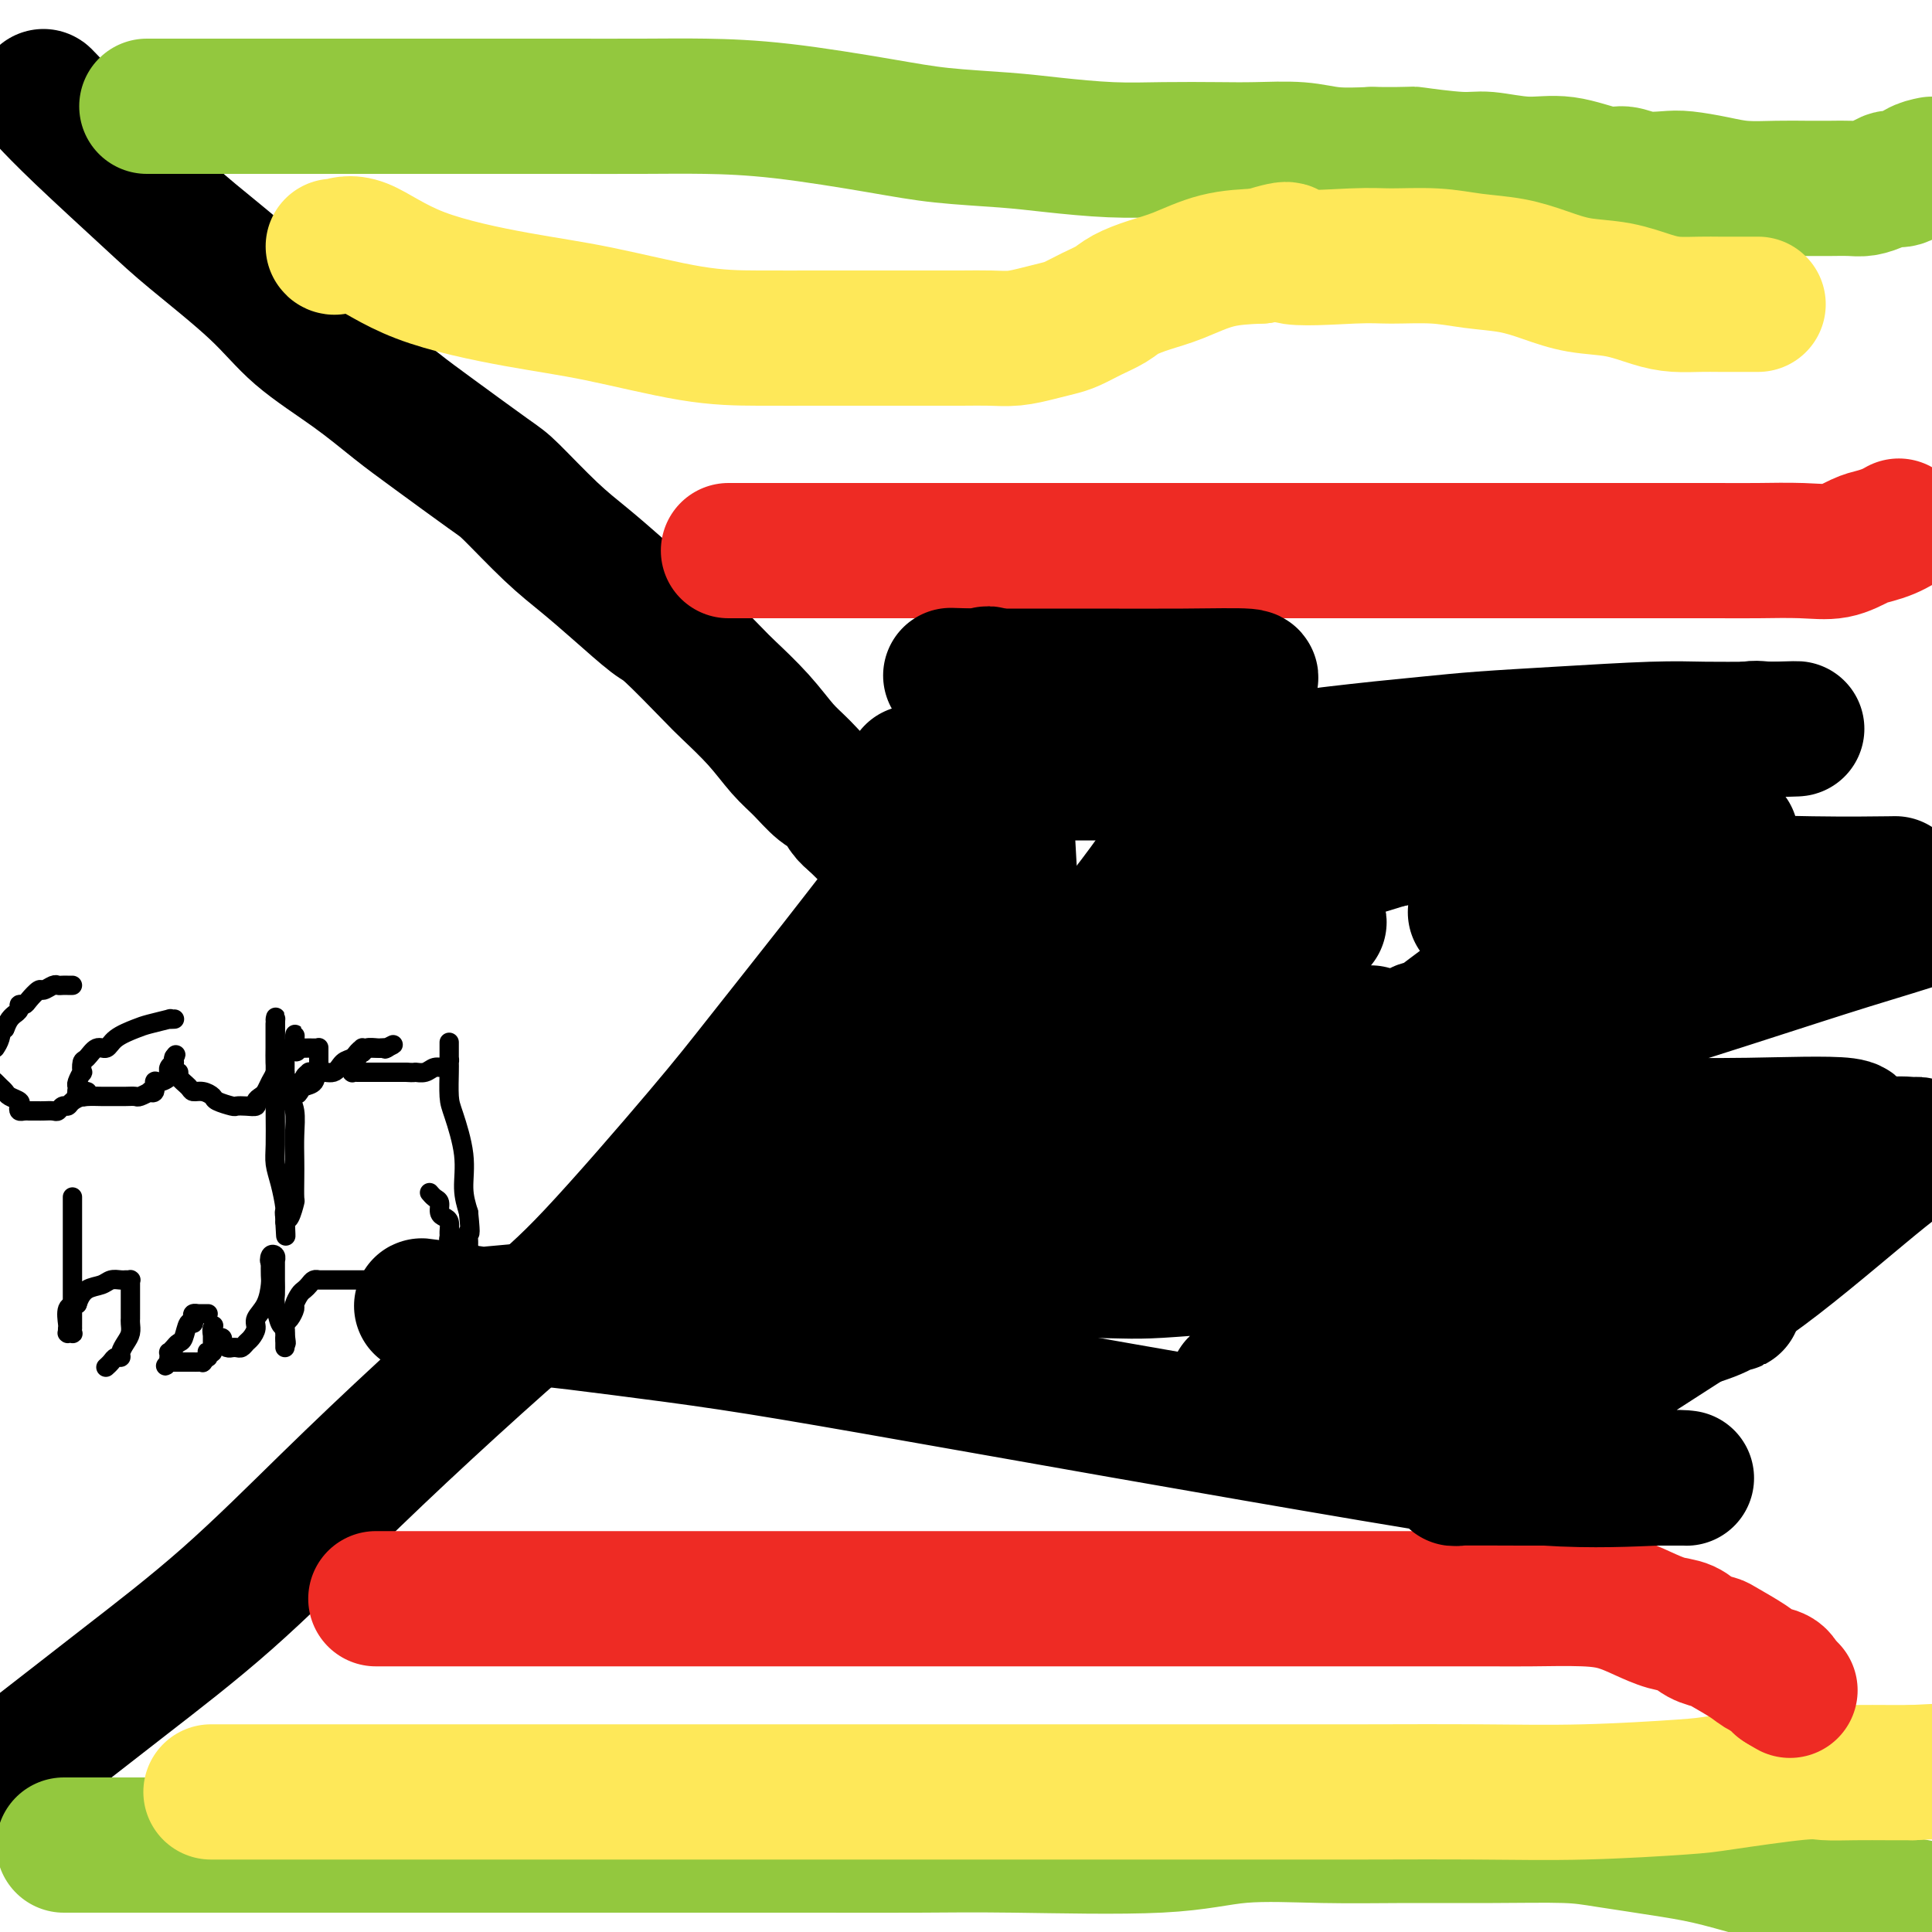 <svg viewBox='0 0 400 400' version='1.1' xmlns='http://www.w3.org/2000/svg' xmlns:xlink='http://www.w3.org/1999/xlink'><g fill='none' stroke='#000000' stroke-width='28' stroke-linecap='round' stroke-linejoin='round'><path d='M9,20c0.006,-0.021 0.012,-0.042 1,1c0.988,1.042 2.958,3.147 7,7c4.042,3.853 10.157,9.456 14,13c3.843,3.544 5.415,5.031 9,8c3.585,2.969 9.183,7.420 13,11c3.817,3.580 5.852,6.290 9,9c3.148,2.710 7.409,5.420 11,8c3.591,2.580 6.514,5.028 9,7c2.486,1.972 4.536,3.467 8,6c3.464,2.533 8.342,6.103 11,8c2.658,1.897 3.097,2.120 5,4c1.903,1.880 5.270,5.418 8,8c2.730,2.582 4.822,4.208 7,6c2.178,1.792 4.443,3.751 7,6c2.557,2.249 5.408,4.788 7,6c1.592,1.212 1.927,1.097 4,3c2.073,1.903 5.884,5.824 8,8c2.116,2.176 2.537,2.607 4,4c1.463,1.393 3.967,3.747 6,6c2.033,2.253 3.594,4.403 5,6c1.406,1.597 2.656,2.641 4,4c1.344,1.359 2.783,3.034 4,4c1.217,0.966 2.212,1.221 3,2c0.788,0.779 1.368,2.080 2,3c0.632,0.920 1.316,1.460 2,2'/><path d='M177,170c6.349,6.354 3.221,2.740 3,2c-0.221,-0.740 2.465,1.394 4,3c1.535,1.606 1.918,2.683 2,3c0.082,0.317 -0.136,-0.126 0,0c0.136,0.126 0.625,0.822 1,1c0.375,0.178 0.636,-0.163 1,0c0.364,0.163 0.830,0.828 1,1c0.170,0.172 0.042,-0.150 0,0c-0.042,0.150 0.001,0.773 0,1c-0.001,0.227 -0.047,0.058 0,0c0.047,-0.058 0.187,-0.005 0,0c-0.187,0.005 -0.701,-0.037 -1,0c-0.299,0.037 -0.384,0.155 -1,1c-0.616,0.845 -1.763,2.417 -3,4c-1.237,1.583 -2.564,3.176 -4,5c-1.436,1.824 -2.981,3.878 -7,9c-4.019,5.122 -10.512,13.313 -15,19c-4.488,5.687 -6.969,8.870 -13,16c-6.031,7.130 -15.610,18.205 -22,25c-6.390,6.795 -9.590,9.308 -15,14c-5.410,4.692 -13.030,11.561 -20,18c-6.970,6.439 -13.290,12.446 -20,19c-6.710,6.554 -13.809,13.654 -21,20c-7.191,6.346 -14.475,11.939 -21,17c-6.525,5.061 -12.293,9.589 -18,14c-5.707,4.411 -11.354,8.706 -17,13'/></g>
<g fill='none' stroke='#000000' stroke-width='4' stroke-linecap='round' stroke-linejoin='round'><path d='M15,204c-0.446,-0.001 -0.892,-0.001 -1,0c-0.108,0.001 0.122,0.005 0,0c-0.122,-0.005 -0.595,-0.017 -1,0c-0.405,0.017 -0.742,0.064 -1,0c-0.258,-0.064 -0.436,-0.237 -1,0c-0.564,0.237 -1.514,0.886 -2,1c-0.486,0.114 -0.507,-0.306 -1,0c-0.493,0.306 -1.457,1.340 -2,2c-0.543,0.660 -0.667,0.947 -1,1c-0.333,0.053 -0.877,-0.127 -1,0c-0.123,0.127 0.174,0.562 0,1c-0.174,0.438 -0.820,0.880 -1,1c-0.180,0.120 0.105,-0.083 0,0c-0.105,0.083 -0.602,0.452 -1,1c-0.398,0.548 -0.699,1.274 -1,2'/><path d='M1,213c-2.405,1.298 -1.417,0.042 -1,0c0.417,-0.042 0.262,1.131 0,2c-0.262,0.869 -0.631,1.435 -1,2'/><path d='M-1,224c-0.087,-0.089 -0.173,-0.179 0,0c0.173,0.179 0.607,0.625 1,1c0.393,0.375 0.746,0.679 1,1c0.254,0.321 0.411,0.660 1,1c0.589,0.340 1.612,0.679 2,1c0.388,0.321 0.142,0.622 0,1c-0.142,0.378 -0.179,0.833 0,1c0.179,0.167 0.573,0.045 1,0c0.427,-0.045 0.885,-0.012 1,0c0.115,0.012 -0.113,0.003 0,0c0.113,-0.003 0.568,-0.001 1,0c0.432,0.001 0.840,-0.000 1,0c0.160,0.000 0.070,0.001 0,0c-0.070,-0.001 -0.121,-0.004 0,0c0.121,0.004 0.414,0.016 1,0c0.586,-0.016 1.465,-0.060 2,0c0.535,0.060 0.725,0.222 1,0c0.275,-0.222 0.634,-0.829 1,-1c0.366,-0.171 0.738,0.094 1,0c0.262,-0.094 0.414,-0.547 1,-1c0.586,-0.453 1.607,-0.906 2,-1c0.393,-0.094 0.158,0.171 0,0c-0.158,-0.171 -0.238,-0.778 0,-1c0.238,-0.222 0.795,-0.060 1,0c0.205,0.060 0.059,0.017 0,0c-0.059,-0.017 -0.029,-0.009 0,0'/><path d='M36,211c-0.038,0.002 -0.076,0.004 0,0c0.076,-0.004 0.265,-0.013 0,0c-0.265,0.013 -0.985,0.047 -1,0c-0.015,-0.047 0.673,-0.176 0,0c-0.673,0.176 -2.708,0.658 -4,1c-1.292,0.342 -1.841,0.544 -3,1c-1.159,0.456 -2.927,1.168 -4,2c-1.073,0.832 -1.451,1.786 -2,2c-0.549,0.214 -1.271,-0.312 -2,0c-0.729,0.312 -1.467,1.464 -2,2c-0.533,0.536 -0.861,0.458 -1,1c-0.139,0.542 -0.090,1.703 0,2c0.090,0.297 0.220,-0.271 0,0c-0.220,0.271 -0.790,1.381 -1,2c-0.210,0.619 -0.060,0.748 0,1c0.060,0.252 0.030,0.626 0,1'/><path d='M16,226c-0.293,1.079 -0.025,0.275 0,0c0.025,-0.275 -0.193,-0.021 0,0c0.193,0.021 0.796,-0.190 1,0c0.204,0.190 0.008,0.783 0,1c-0.008,0.217 0.171,0.058 1,0c0.829,-0.058 2.306,-0.016 3,0c0.694,0.016 0.604,0.005 1,0c0.396,-0.005 1.277,-0.005 2,0c0.723,0.005 1.289,0.015 2,0c0.711,-0.015 1.567,-0.054 2,0c0.433,0.054 0.441,0.203 1,0c0.559,-0.203 1.668,-0.758 2,-1c0.332,-0.242 -0.114,-0.173 0,0c0.114,0.173 0.787,0.449 1,0c0.213,-0.449 -0.034,-1.622 0,-2c0.034,-0.378 0.348,0.040 1,0c0.652,-0.040 1.643,-0.536 2,-1c0.357,-0.464 0.082,-0.895 0,-1c-0.082,-0.105 0.031,0.116 0,0c-0.031,-0.116 -0.204,-0.571 0,-1c0.204,-0.429 0.787,-0.833 1,-1c0.213,-0.167 0.057,-0.097 0,0c-0.057,0.097 -0.015,0.222 0,0c0.015,-0.222 0.004,-0.792 0,-1c-0.004,-0.208 -0.001,-0.056 0,0c0.001,0.056 0.000,0.016 0,0c-0.000,-0.016 -0.000,-0.008 0,0'/><path d='M36,219c0.775,-1.132 0.212,-0.462 0,0c-0.212,0.462 -0.073,0.714 0,1c0.073,0.286 0.079,0.605 0,1c-0.079,0.395 -0.243,0.866 0,1c0.243,0.134 0.894,-0.070 1,0c0.106,0.070 -0.332,0.414 0,1c0.332,0.586 1.435,1.414 2,2c0.565,0.586 0.593,0.931 1,1c0.407,0.069 1.193,-0.139 2,0c0.807,0.139 1.633,0.626 2,1c0.367,0.374 0.274,0.637 1,1c0.726,0.363 2.271,0.826 3,1c0.729,0.174 0.643,0.057 1,0c0.357,-0.057 1.156,-0.056 2,0c0.844,0.056 1.731,0.167 2,0c0.269,-0.167 -0.082,-0.611 0,-1c0.082,-0.389 0.596,-0.722 1,-1c0.404,-0.278 0.697,-0.501 1,-1c0.303,-0.499 0.617,-1.274 1,-2c0.383,-0.726 0.835,-1.402 1,-2c0.165,-0.598 0.044,-1.116 0,-2c-0.044,-0.884 -0.012,-2.134 0,-3c0.012,-0.866 0.003,-1.349 0,-2c-0.003,-0.651 -0.001,-1.472 0,-2c0.001,-0.528 0.000,-0.764 0,-1'/><path d='M57,212c0.155,-2.086 0.041,-1.301 0,-1c-0.041,0.301 -0.011,0.118 0,0c0.011,-0.118 0.003,-0.172 0,0c-0.003,0.172 -0.001,0.571 0,1c0.001,0.429 0.000,0.888 0,1c-0.000,0.112 -0.000,-0.123 0,0c0.000,0.123 0.000,0.606 0,1c-0.000,0.394 -0.000,0.700 0,1c0.000,0.300 0.000,0.593 0,1c-0.000,0.407 -0.000,0.927 0,1c0.000,0.073 0.000,-0.301 0,0c-0.000,0.301 -0.000,1.278 0,2c0.000,0.722 0.000,1.190 0,2c-0.000,0.810 -0.001,1.963 0,3c0.001,1.037 0.003,1.959 0,3c-0.003,1.041 -0.011,2.201 0,4c0.011,1.799 0.041,4.237 0,6c-0.041,1.763 -0.155,2.850 0,4c0.155,1.150 0.577,2.365 1,4c0.423,1.635 0.845,3.692 1,5c0.155,1.308 0.041,1.866 0,2c-0.041,0.134 -0.011,-0.156 0,0c0.011,0.156 0.003,0.759 0,1c-0.003,0.241 -0.002,0.121 0,0'/><path d='M59,253c0.321,6.129 0.125,0.952 0,-1c-0.125,-1.952 -0.177,-0.679 0,0c0.177,0.679 0.583,0.763 1,0c0.417,-0.763 0.843,-2.373 1,-3c0.157,-0.627 0.043,-0.272 0,-1c-0.043,-0.728 -0.016,-2.541 0,-4c0.016,-1.459 0.019,-2.565 0,-4c-0.019,-1.435 -0.061,-3.200 0,-5c0.061,-1.800 0.227,-3.635 0,-5c-0.227,-1.365 -0.845,-2.260 -1,-3c-0.155,-0.740 0.155,-1.325 0,-2c-0.155,-0.675 -0.774,-1.439 -1,-2c-0.226,-0.561 -0.061,-0.920 0,-1c0.061,-0.080 0.016,0.120 0,0c-0.016,-0.120 -0.004,-0.558 0,-1c0.004,-0.442 0.000,-0.888 0,-1c-0.000,-0.112 0.004,0.110 0,0c-0.004,-0.110 -0.016,-0.551 0,-1c0.016,-0.449 0.059,-0.905 0,-1c-0.059,-0.095 -0.222,0.170 0,0c0.222,-0.170 0.829,-0.777 1,-1c0.171,-0.223 -0.094,-0.064 0,0c0.094,0.064 0.547,0.032 1,0'/><path d='M61,217c0.246,-5.569 -0.138,-1.492 0,0c0.138,1.492 0.797,0.400 1,0c0.203,-0.400 -0.051,-0.107 0,0c0.051,0.107 0.406,0.029 1,0c0.594,-0.029 1.427,-0.008 2,0c0.573,0.008 0.886,0.002 1,0c0.114,-0.002 0.031,-0.002 0,0c-0.031,0.002 -0.008,0.004 0,0c0.008,-0.004 0.002,-0.016 0,0c-0.002,0.016 -0.001,0.060 0,0c0.001,-0.060 0.000,-0.222 0,0c-0.000,0.222 -0.000,0.829 0,1c0.000,0.171 0.000,-0.094 0,0c-0.000,0.094 -0.000,0.547 0,1c0.000,0.453 0.001,0.905 0,1c-0.001,0.095 -0.004,-0.167 0,0c0.004,0.167 0.016,0.763 0,1c-0.016,0.237 -0.061,0.116 0,0c0.061,-0.116 0.228,-0.228 0,0c-0.228,0.228 -0.850,0.796 -1,1c-0.150,0.204 0.171,0.045 0,0c-0.171,-0.045 -0.834,0.026 -1,0c-0.166,-0.026 0.166,-0.147 0,0c-0.166,0.147 -0.829,0.561 -1,1c-0.171,0.439 0.150,0.901 0,1c-0.150,0.099 -0.772,-0.167 -1,0c-0.228,0.167 -0.061,0.766 0,1c0.061,0.234 0.016,0.101 0,0c-0.016,-0.101 -0.005,-0.172 0,0c0.005,0.172 0.002,0.586 0,1'/><path d='M62,226c-0.621,0.932 -0.173,0.262 0,0c0.173,-0.262 0.072,-0.117 0,0c-0.072,0.117 -0.115,0.205 0,0c0.115,-0.205 0.387,-0.703 1,-1c0.613,-0.297 1.569,-0.394 2,-1c0.431,-0.606 0.339,-1.722 1,-2c0.661,-0.278 2.075,0.280 3,0c0.925,-0.280 1.360,-1.399 2,-2c0.640,-0.601 1.484,-0.683 2,-1c0.516,-0.317 0.703,-0.870 1,-1c0.297,-0.130 0.706,0.161 1,0c0.294,-0.161 0.475,-0.775 1,-1c0.525,-0.225 1.395,-0.060 2,0c0.605,0.060 0.947,0.016 1,0c0.053,-0.016 -0.182,-0.004 0,0c0.182,0.004 0.781,0.001 1,0c0.219,-0.001 0.059,-0.000 0,0c-0.059,0.000 -0.016,0.000 0,0c0.016,-0.000 0.004,-0.000 0,0c-0.004,0.000 -0.001,0.000 0,0c0.001,-0.000 0.000,-0.000 0,0c-0.000,0.000 -0.000,0.000 0,0c0.000,-0.000 0.000,-0.000 0,0'/><path d='M80,217c2.769,-1.392 0.690,-0.373 0,0c-0.690,0.373 0.007,0.100 0,0c-0.007,-0.100 -0.719,-0.027 -1,0c-0.281,0.027 -0.131,0.007 0,0c0.131,-0.007 0.243,-0.002 0,0c-0.243,0.002 -0.840,0.001 -1,0c-0.160,-0.001 0.116,-0.001 0,0c-0.116,0.001 -0.624,0.003 -1,0c-0.376,-0.003 -0.622,-0.011 -1,0c-0.378,0.011 -0.890,0.041 -1,0c-0.110,-0.041 0.181,-0.152 0,0c-0.181,0.152 -0.833,0.567 -1,1c-0.167,0.433 0.151,0.886 0,1c-0.151,0.114 -0.772,-0.109 -1,0c-0.228,0.109 -0.062,0.551 0,1c0.062,0.449 0.021,0.905 0,1c-0.021,0.095 -0.021,-0.171 0,0c0.021,0.171 0.062,0.778 0,1c-0.062,0.222 -0.229,0.060 0,0c0.229,-0.060 0.853,-0.016 1,0c0.147,0.016 -0.183,0.004 0,0c0.183,-0.004 0.879,-0.001 1,0c0.121,0.001 -0.334,0.000 0,0c0.334,-0.000 1.455,-0.000 2,0c0.545,0.000 0.513,0.000 1,0c0.487,-0.000 1.491,-0.000 2,0c0.509,0.000 0.522,0.000 1,0c0.478,-0.000 1.422,-0.000 2,0c0.578,0.000 0.789,0.000 1,0'/><path d='M84,222c2.058,0.138 1.704,-0.018 2,0c0.296,0.018 1.242,0.211 2,0c0.758,-0.211 1.327,-0.826 2,-1c0.673,-0.174 1.448,0.094 2,0c0.552,-0.094 0.880,-0.551 1,-1c0.120,-0.449 0.032,-0.891 0,-1c-0.032,-0.109 -0.009,0.114 0,0c0.009,-0.114 0.002,-0.567 0,-1c-0.002,-0.433 -0.001,-0.847 0,-1c0.001,-0.153 0.000,-0.044 0,0c-0.000,0.044 -0.000,0.025 0,0c0.000,-0.025 0.000,-0.055 0,0c-0.000,0.055 -0.000,0.196 0,0c0.000,-0.196 0.000,-0.730 0,-1c-0.000,-0.270 -0.000,-0.276 0,0c0.000,0.276 0.000,0.833 0,1c-0.000,0.167 -0.000,-0.058 0,0c0.000,0.058 0.002,0.399 0,1c-0.002,0.601 -0.007,1.464 0,2c0.007,0.536 0.026,0.747 0,2c-0.026,1.253 -0.095,3.548 0,5c0.095,1.452 0.355,2.059 1,4c0.645,1.941 1.674,5.215 2,8c0.326,2.785 -0.050,5.081 0,7c0.050,1.919 0.525,3.459 1,5'/><path d='M97,251c0.618,5.902 0.161,4.156 0,4c-0.161,-0.156 -0.028,1.279 0,2c0.028,0.721 -0.049,0.729 0,1c0.049,0.271 0.223,0.804 0,1c-0.223,0.196 -0.843,0.053 -1,0c-0.157,-0.053 0.150,-0.017 0,0c-0.150,0.017 -0.759,0.015 -1,0c-0.241,-0.015 -0.116,-0.043 0,0c0.116,0.043 0.224,0.156 0,0c-0.224,-0.156 -0.778,-0.581 -1,-1c-0.222,-0.419 -0.112,-0.832 0,-1c0.112,-0.168 0.227,-0.090 0,0c-0.227,0.090 -0.796,0.193 -1,0c-0.204,-0.193 -0.045,-0.681 0,-1c0.045,-0.319 -0.026,-0.471 0,-1c0.026,-0.529 0.148,-1.437 0,-2c-0.148,-0.563 -0.565,-0.782 -1,-1c-0.435,-0.218 -0.887,-0.437 -1,-1c-0.113,-0.563 0.113,-1.471 0,-2c-0.113,-0.529 -0.566,-0.678 -1,-1c-0.434,-0.322 -0.848,-0.818 -1,-1c-0.152,-0.182 -0.041,-0.049 0,0c0.041,0.049 0.011,0.013 0,0c-0.011,-0.013 -0.003,-0.004 0,0c0.003,0.004 0.002,0.002 0,0'/><path d='M15,248c0.000,-0.156 0.000,-0.313 0,0c-0.000,0.313 -0.000,1.095 0,2c0.000,0.905 0.000,1.934 0,4c-0.000,2.066 -0.000,5.171 0,8c0.000,2.829 0.000,5.384 0,7c-0.000,1.616 -0.000,2.293 0,3c0.000,0.707 0.001,1.443 0,2c-0.001,0.557 -0.004,0.934 0,1c0.004,0.066 0.015,-0.179 0,0c-0.015,0.179 -0.057,0.781 0,1c0.057,0.219 0.211,0.055 0,0c-0.211,-0.055 -0.788,-0.002 -1,0c-0.212,0.002 -0.058,-0.048 0,0c0.058,0.048 0.021,0.195 0,0c-0.021,-0.195 -0.026,-0.733 0,-1c0.026,-0.267 0.084,-0.264 0,-1c-0.084,-0.736 -0.310,-2.210 0,-3c0.310,-0.790 1.155,-0.895 2,-1'/><path d='M16,270c0.451,-1.409 1.077,-2.430 2,-3c0.923,-0.570 2.141,-0.689 3,-1c0.859,-0.311 1.358,-0.815 2,-1c0.642,-0.185 1.426,-0.049 2,0c0.574,0.049 0.938,0.013 1,0c0.062,-0.013 -0.180,-0.004 0,0c0.180,0.004 0.780,0.004 1,0c0.220,-0.004 0.059,-0.011 0,0c-0.059,0.011 -0.016,0.041 0,0c0.016,-0.041 0.004,-0.152 0,0c-0.004,0.152 -0.001,0.566 0,1c0.001,0.434 0.000,0.889 0,1c-0.000,0.111 -0.000,-0.121 0,0c0.000,0.121 0.000,0.596 0,1c-0.000,0.404 -0.000,0.737 0,1c0.000,0.263 0.001,0.455 0,1c-0.001,0.545 -0.003,1.444 0,2c0.003,0.556 0.011,0.768 0,1c-0.011,0.232 -0.041,0.483 0,1c0.041,0.517 0.151,1.301 0,2c-0.151,0.699 -0.565,1.314 -1,2c-0.435,0.686 -0.891,1.441 -1,2c-0.109,0.559 0.128,0.920 0,1c-0.128,0.080 -0.623,-0.122 -1,0c-0.377,0.122 -0.637,0.569 -1,1c-0.363,0.431 -0.829,0.848 -1,1c-0.171,0.152 -0.046,0.041 0,0c0.046,-0.041 0.012,-0.011 0,0c-0.012,0.011 -0.004,0.003 0,0c0.004,-0.003 0.002,-0.002 0,0'/><path d='M43,272c0.083,0.000 0.167,0.000 0,0c-0.167,-0.000 -0.584,-0.001 -1,0c-0.416,0.001 -0.830,0.003 -1,0c-0.170,-0.003 -0.097,-0.010 0,0c0.097,0.010 0.219,0.038 0,0c-0.219,-0.038 -0.780,-0.143 -1,0c-0.220,0.143 -0.101,0.535 0,1c0.101,0.465 0.182,1.003 0,1c-0.182,-0.003 -0.627,-0.547 -1,0c-0.373,0.547 -0.674,2.184 -1,3c-0.326,0.816 -0.676,0.811 -1,1c-0.324,0.189 -0.623,0.572 -1,1c-0.377,0.428 -0.833,0.902 -1,1c-0.167,0.098 -0.045,-0.180 0,0c0.045,0.180 0.012,0.818 0,1c-0.012,0.182 -0.003,-0.091 0,0c0.003,0.091 0.002,0.545 0,1'/><path d='M35,282c-1.297,1.547 -0.541,0.415 0,0c0.541,-0.415 0.866,-0.111 1,0c0.134,0.111 0.077,0.030 0,0c-0.077,-0.030 -0.175,-0.008 0,0c0.175,0.008 0.624,0.002 1,0c0.376,-0.002 0.679,-0.001 1,0c0.321,0.001 0.659,0.001 1,0c0.341,-0.001 0.684,-0.004 1,0c0.316,0.004 0.607,0.016 1,0c0.393,-0.016 0.890,-0.061 1,0c0.110,0.061 -0.168,0.226 0,0c0.168,-0.226 0.781,-0.844 1,-1c0.219,-0.156 0.045,0.150 0,0c-0.045,-0.150 0.041,-0.758 0,-1c-0.041,-0.242 -0.207,-0.120 0,0c0.207,0.120 0.788,0.239 1,0c0.212,-0.239 0.057,-0.835 0,-1c-0.057,-0.165 -0.015,0.100 0,0c0.015,-0.100 0.004,-0.567 0,-1c-0.004,-0.433 -0.001,-0.834 0,-1c0.001,-0.166 0.000,-0.097 0,0c-0.000,0.097 -0.000,0.223 0,0c0.000,-0.223 0.000,-0.796 0,-1c-0.000,-0.204 -0.000,-0.041 0,0c0.000,0.041 0.000,-0.041 0,0c-0.000,0.041 -0.000,0.203 0,0c0.000,-0.203 0.000,-0.772 0,-1c-0.000,-0.228 -0.000,-0.114 0,0'/><path d='M44,275c0.464,-1.083 0.124,-0.290 0,0c-0.124,0.290 -0.033,0.078 0,0c0.033,-0.078 0.009,-0.021 0,0c-0.009,0.021 -0.002,0.005 0,0c0.002,-0.005 -0.001,0.001 0,0c0.001,-0.001 0.004,-0.011 0,0c-0.004,0.011 -0.016,0.042 0,0c0.016,-0.042 0.061,-0.155 0,0c-0.061,0.155 -0.227,0.580 0,1c0.227,0.420 0.848,0.834 1,1c0.152,0.166 -0.166,0.083 0,0c0.166,-0.083 0.815,-0.166 1,0c0.185,0.166 -0.095,0.580 0,1c0.095,0.420 0.564,0.844 1,1c0.436,0.156 0.838,0.043 1,0c0.162,-0.043 0.085,-0.015 0,0c-0.085,0.015 -0.178,0.016 0,0c0.178,-0.016 0.626,-0.049 1,0c0.374,0.049 0.673,0.179 1,0c0.327,-0.179 0.683,-0.669 1,-1c0.317,-0.331 0.597,-0.505 1,-1c0.403,-0.495 0.931,-1.311 1,-2c0.069,-0.689 -0.321,-1.251 0,-2c0.321,-0.749 1.354,-1.685 2,-3c0.646,-1.315 0.905,-3.008 1,-4c0.095,-0.992 0.027,-1.283 0,-2c-0.027,-0.717 -0.014,-1.858 0,-3'/><path d='M56,261c0.790,-2.574 0.264,-0.508 0,0c-0.264,0.508 -0.267,-0.543 0,-1c0.267,-0.457 0.804,-0.320 1,0c0.196,0.320 0.053,0.822 0,1c-0.053,0.178 -0.014,0.033 0,0c0.014,-0.033 0.004,0.046 0,0c-0.004,-0.046 -0.001,-0.218 0,0c0.001,0.218 0.000,0.825 0,1c-0.000,0.175 -0.001,-0.083 0,0c0.001,0.083 0.003,0.506 0,1c-0.003,0.494 -0.011,1.059 0,2c0.011,0.941 0.041,2.259 0,3c-0.041,0.741 -0.155,0.907 0,2c0.155,1.093 0.577,3.115 1,4c0.423,0.885 0.845,0.633 1,1c0.155,0.367 0.041,1.353 0,2c-0.041,0.647 -0.011,0.955 0,1c0.011,0.045 0.003,-0.173 0,0c-0.003,0.173 -0.001,0.737 0,1c0.001,0.263 0.000,0.225 0,0c-0.000,-0.225 -0.000,-0.636 0,-1c0.000,-0.364 0.000,-0.682 0,-1'/><path d='M59,277c0.476,2.362 0.165,0.267 0,-1c-0.165,-1.267 -0.185,-1.705 0,-2c0.185,-0.295 0.574,-0.446 1,-1c0.426,-0.554 0.888,-1.510 1,-2c0.112,-0.490 -0.125,-0.513 0,-1c0.125,-0.487 0.612,-1.437 1,-2c0.388,-0.563 0.679,-0.739 1,-1c0.321,-0.261 0.674,-0.606 1,-1c0.326,-0.394 0.626,-0.838 1,-1c0.374,-0.162 0.821,-0.043 1,0c0.179,0.043 0.090,0.012 0,0c-0.090,-0.012 -0.183,-0.003 0,0c0.183,0.003 0.640,0.001 1,0c0.360,-0.001 0.622,-0.000 1,0c0.378,0.000 0.870,0.000 1,0c0.130,-0.000 -0.103,-0.000 0,0c0.103,0.000 0.540,0.000 1,0c0.460,-0.000 0.941,-0.000 1,0c0.059,0.000 -0.306,0.000 0,0c0.306,-0.000 1.282,-0.000 2,0c0.718,0.000 1.177,0.000 2,0c0.823,-0.000 2.010,-0.000 3,0c0.990,0.000 1.782,0.000 2,0c0.218,-0.000 -0.138,-0.000 0,0c0.138,0.000 0.769,0.000 1,0c0.231,-0.000 0.063,-0.000 0,0c-0.063,0.000 -0.020,0.000 0,0c0.020,-0.000 0.016,-0.000 0,0c-0.016,0.000 -0.043,0.000 0,0c0.043,-0.000 0.155,-0.000 0,0c-0.155,0.000 -0.578,0.000 -1,0'/><path d='M80,265c2.480,-0.155 0.680,-0.041 0,0c-0.680,0.041 -0.238,0.010 0,0c0.238,-0.010 0.274,0.000 0,0c-0.274,-0.000 -0.858,-0.011 -1,0c-0.142,0.011 0.158,0.044 0,0c-0.158,-0.044 -0.774,-0.165 -1,0c-0.226,0.165 -0.061,0.618 0,1c0.061,0.382 0.017,0.695 0,1c-0.017,0.305 -0.006,0.604 0,1c0.006,0.396 0.006,0.891 0,1c-0.006,0.109 -0.017,-0.167 0,0c0.017,0.167 0.061,0.777 0,1c-0.061,0.223 -0.226,0.060 0,0c0.226,-0.060 0.845,-0.016 1,0c0.155,0.016 -0.154,0.004 0,0c0.154,-0.004 0.772,-0.001 1,0c0.228,0.001 0.065,0.000 0,0c-0.065,-0.000 -0.033,-0.000 0,0c0.033,0.000 0.065,0.001 0,0c-0.065,-0.001 -0.228,-0.004 0,0c0.228,0.004 0.846,0.016 1,0c0.154,-0.016 -0.155,-0.061 0,0c0.155,0.061 0.774,0.226 1,0c0.226,-0.226 0.061,-0.845 0,-1c-0.061,-0.155 -0.016,0.155 0,0c0.016,-0.155 0.004,-0.773 0,-1c-0.004,-0.227 -0.001,-0.061 0,0c0.001,0.061 0.000,0.017 0,0c-0.000,-0.017 -0.000,-0.009 0,0'/><path d='M82,268c0.846,-0.309 0.963,-0.083 1,0c0.037,0.083 -0.004,0.022 0,0c0.004,-0.022 0.054,-0.006 0,0c-0.054,0.006 -0.211,0.002 0,0c0.211,-0.002 0.788,-0.000 1,0c0.212,0.000 0.057,-0.001 0,0c-0.057,0.001 -0.015,0.004 0,0c0.015,-0.004 0.004,-0.015 0,0c-0.004,0.015 -0.001,0.056 0,0c0.001,-0.056 0.000,-0.207 0,0c-0.000,0.207 -0.000,0.774 0,1c0.000,0.226 0.000,0.113 0,0'/></g>
<g fill='none' stroke='#93C83E' stroke-width='28' stroke-linecap='round' stroke-linejoin='round'><path d='M31,22c-0.533,-0.000 -1.066,-0.000 0,0c1.066,0.000 3.731,0.000 7,0c3.269,-0.000 7.142,-0.000 12,0c4.858,0.000 10.700,0.000 17,0c6.300,-0.000 13.059,-0.000 19,0c5.941,0.000 11.063,0.001 16,0c4.937,-0.001 9.688,-0.005 15,0c5.312,0.005 11.183,0.018 16,0c4.817,-0.018 8.579,-0.069 13,0c4.421,0.069 9.503,0.256 16,1c6.497,0.744 14.411,2.046 20,3c5.589,0.954 8.853,1.562 13,2c4.147,0.438 9.178,0.706 13,1c3.822,0.294 6.437,0.615 10,1c3.563,0.385 8.076,0.834 12,1c3.924,0.166 7.260,0.048 11,0c3.740,-0.048 7.883,-0.027 11,0c3.117,0.027 5.207,0.059 8,0c2.793,-0.059 6.291,-0.208 9,0c2.709,0.208 4.631,0.774 7,1c2.369,0.226 5.184,0.113 8,0'/><path d='M284,32c9.916,0.089 7.706,-0.188 9,0c1.294,0.188 6.093,0.843 9,1c2.907,0.157 3.922,-0.183 6,0c2.078,0.183 5.219,0.890 8,1c2.781,0.110 5.202,-0.377 8,0c2.798,0.377 5.971,1.617 8,2c2.029,0.383 2.912,-0.091 4,0c1.088,0.091 2.382,0.746 4,1c1.618,0.254 3.562,0.107 5,0c1.438,-0.107 2.372,-0.172 4,0c1.628,0.172 3.950,0.582 6,1c2.050,0.418 3.826,0.844 6,1c2.174,0.156 4.745,0.043 7,0c2.255,-0.043 4.193,-0.014 6,0c1.807,0.014 3.482,0.014 5,0c1.518,-0.014 2.878,-0.043 4,0c1.122,0.043 2.004,0.157 3,0c0.996,-0.157 2.104,-0.585 3,-1c0.896,-0.415 1.580,-0.818 2,-1c0.420,-0.182 0.577,-0.141 1,0c0.423,0.141 1.114,0.384 2,0c0.886,-0.384 1.967,-1.395 3,-2c1.033,-0.605 2.016,-0.802 3,-1'/><path d='M14,382c-0.691,-0.000 -1.383,-0.000 0,0c1.383,0.000 4.839,0.000 8,0c3.161,-0.000 6.026,-0.000 10,0c3.974,0.000 9.055,0.000 15,0c5.945,-0.000 12.752,-0.000 19,0c6.248,0.000 11.938,0.000 17,0c5.062,-0.000 9.497,-0.000 15,0c5.503,0.000 12.076,0.000 18,0c5.924,-0.000 11.201,-0.001 17,0c5.799,0.001 12.122,0.002 18,0c5.878,-0.002 11.312,-0.008 18,0c6.688,0.008 14.630,0.030 21,0c6.370,-0.030 11.167,-0.113 20,0c8.833,0.113 21.702,0.423 30,0c8.298,-0.423 12.024,-1.578 17,-2c4.976,-0.422 11.201,-0.111 17,0c5.799,0.111 11.171,0.022 17,0c5.829,-0.022 12.115,0.023 18,0c5.885,-0.023 11.370,-0.116 15,0c3.630,0.116 5.405,0.439 9,1c3.595,0.561 9.010,1.360 13,2c3.990,0.640 6.554,1.120 10,2c3.446,0.880 7.774,2.160 11,3c3.226,0.840 5.350,1.240 8,2c2.650,0.760 5.825,1.880 9,3'/><path d='M384,393c10.622,2.156 7.178,1.044 8,1c0.822,-0.044 5.911,0.978 11,2'/></g>
<g fill='none' stroke='#FEE859' stroke-width='28' stroke-linecap='round' stroke-linejoin='round'><path d='M69,51c0.086,0.146 0.171,0.292 1,0c0.829,-0.292 2.401,-1.020 5,0c2.599,1.020 6.226,3.790 12,6c5.774,2.210 13.695,3.860 20,5c6.305,1.140 10.993,1.770 17,3c6.007,1.230 13.332,3.062 19,4c5.668,0.938 9.680,0.984 14,1c4.320,0.016 8.948,0.004 13,0c4.052,-0.004 7.527,-0.000 11,0c3.473,0.000 6.942,-0.003 10,0c3.058,0.003 5.704,0.012 8,0c2.296,-0.012 4.241,-0.044 6,0c1.759,0.044 3.330,0.163 5,0c1.670,-0.163 3.437,-0.610 5,-1c1.563,-0.390 2.920,-0.723 4,-1c1.080,-0.277 1.883,-0.497 3,-1c1.117,-0.503 2.547,-1.288 4,-2c1.453,-0.712 2.931,-1.350 4,-2c1.069,-0.650 1.731,-1.312 3,-2c1.269,-0.688 3.144,-1.401 5,-2c1.856,-0.599 3.692,-1.084 6,-2c2.308,-0.916 5.088,-2.262 8,-3c2.912,-0.738 5.956,-0.869 9,-1'/><path d='M261,53c8.558,-2.629 4.453,-0.701 6,0c1.547,0.701 8.747,0.176 13,0c4.253,-0.176 5.560,-0.003 8,0c2.440,0.003 6.015,-0.164 9,0c2.985,0.164 5.381,0.659 8,1c2.619,0.341 5.463,0.529 8,1c2.537,0.471 4.768,1.226 7,2c2.232,0.774 4.466,1.566 7,2c2.534,0.434 5.367,0.509 8,1c2.633,0.491 5.065,1.400 7,2c1.935,0.600 3.372,0.893 5,1c1.628,0.107 3.448,0.029 5,0c1.552,-0.029 2.836,-0.008 4,0c1.164,0.008 2.207,0.002 3,0c0.793,-0.002 1.336,-0.001 2,0c0.664,0.001 1.448,0.000 2,0c0.552,-0.000 0.872,-0.000 1,0c0.128,0.000 0.064,0.000 0,0'/><path d='M44,371c-0.285,0.000 -0.569,0.000 0,0c0.569,-0.000 1.992,-0.000 4,0c2.008,0.000 4.600,0.000 7,0c2.400,-0.000 4.608,-0.000 8,0c3.392,0.000 7.968,0.000 12,0c4.032,-0.000 7.520,-0.000 11,0c3.480,0.000 6.954,0.000 11,0c4.046,-0.000 8.665,-0.000 12,0c3.335,0.000 5.385,0.000 13,0c7.615,-0.000 20.793,-0.000 31,0c10.207,0.000 17.441,0.000 25,0c7.559,-0.000 15.442,-0.000 23,0c7.558,0.000 14.790,0.000 21,0c6.210,-0.000 11.396,-0.000 16,0c4.604,0.000 8.624,0.001 13,0c4.376,-0.001 9.108,-0.004 14,0c4.892,0.004 9.943,0.013 17,0c7.057,-0.013 16.121,-0.050 24,0c7.879,0.050 14.573,0.185 22,0c7.427,-0.185 15.586,-0.691 20,-1c4.414,-0.309 5.082,-0.423 9,-1c3.918,-0.577 11.086,-1.619 15,-2c3.914,-0.381 4.575,-0.102 6,0c1.425,0.102 3.614,0.028 6,0c2.386,-0.028 4.967,-0.008 7,0c2.033,0.008 3.516,0.004 5,0'/><path d='M396,367c12.333,-0.667 9.167,-0.333 6,0'/></g>
<g fill='none' stroke='#EE2B24' stroke-width='28' stroke-linecap='round' stroke-linejoin='round'><path d='M78,331c-0.165,-0.000 -0.330,-0.000 0,0c0.330,0.000 1.154,0.000 3,0c1.846,-0.000 4.714,-0.000 8,0c3.286,0.000 6.992,0.000 19,0c12.008,-0.000 32.319,-0.000 48,0c15.681,0.000 26.733,0.000 35,0c8.267,-0.000 13.750,-0.000 22,0c8.250,0.000 19.267,0.000 29,0c9.733,-0.000 18.181,-0.001 26,0c7.819,0.001 15.010,0.002 22,0c6.990,-0.002 13.779,-0.009 18,0c4.221,0.009 5.875,0.034 9,0c3.125,-0.034 7.722,-0.126 11,0c3.278,0.126 5.237,0.471 7,1c1.763,0.529 3.330,1.241 5,2c1.670,0.759 3.442,1.564 5,2c1.558,0.436 2.903,0.505 4,1c1.097,0.495 1.945,1.418 3,2c1.055,0.582 2.318,0.824 3,1c0.682,0.176 0.785,0.288 2,1c1.215,0.712 3.542,2.026 5,3c1.458,0.974 2.046,1.608 3,2c0.954,0.392 2.272,0.540 3,1c0.728,0.460 0.864,1.230 1,2'/><path d='M369,349c3.111,1.867 0.889,0.533 0,0c-0.889,-0.533 -0.444,-0.267 0,0'/><path d='M151,114c-0.032,0.000 -0.063,0.000 0,0c0.063,-0.000 0.222,-0.000 0,0c-0.222,0.000 -0.823,0.000 2,0c2.823,-0.000 9.069,-0.000 15,0c5.931,0.000 11.545,0.000 18,0c6.455,-0.000 13.750,-0.000 22,0c8.250,0.000 17.453,0.000 27,0c9.547,-0.000 19.437,-0.000 29,0c9.563,0.000 18.798,0.000 26,0c7.202,-0.000 12.371,-0.001 20,0c7.629,0.001 17.719,0.002 26,0c8.281,-0.002 14.753,-0.007 19,0c4.247,0.007 6.267,0.027 9,0c2.733,-0.027 6.177,-0.101 9,0c2.823,0.101 5.023,0.377 7,0c1.977,-0.377 3.731,-1.407 5,-2c1.269,-0.593 2.053,-0.747 3,-1c0.947,-0.253 2.058,-0.604 3,-1c0.942,-0.396 1.715,-0.837 2,-1c0.285,-0.163 0.081,-0.046 0,0c-0.081,0.046 -0.041,0.023 0,0'/></g>
<g fill='none' stroke='#000000' stroke-width='28' stroke-linecap='round' stroke-linejoin='round'><path d='M189,160c0.386,0.000 0.772,0.000 1,0c0.228,-0.000 0.300,-0.000 1,0c0.700,0.000 2.030,0.000 4,0c1.970,-0.000 4.581,-0.000 7,0c2.419,0.000 4.647,0.000 7,0c2.353,-0.000 4.832,-0.000 7,0c2.168,0.000 4.027,0.000 7,0c2.973,-0.000 7.061,-0.000 11,0c3.939,0.000 7.731,0.001 11,0c3.269,-0.001 6.017,-0.002 8,0c1.983,0.002 3.201,0.008 4,0c0.799,-0.008 1.179,-0.029 2,0c0.821,0.029 2.085,0.110 3,0c0.915,-0.110 1.483,-0.411 3,-1c1.517,-0.589 3.984,-1.467 6,-2c2.016,-0.533 3.581,-0.720 6,-1c2.419,-0.280 5.691,-0.653 9,-1c3.309,-0.347 6.656,-0.667 10,-1c3.344,-0.333 6.684,-0.678 11,-1c4.316,-0.322 9.608,-0.622 16,-1c6.392,-0.378 13.884,-0.833 19,-1c5.116,-0.167 7.856,-0.045 11,0c3.144,0.045 6.693,0.012 9,0c2.307,-0.012 3.374,-0.003 4,0c0.626,0.003 0.813,0.002 1,0'/><path d='M367,151c9.476,-0.276 3.167,0.034 0,0c-3.167,-0.034 -3.192,-0.411 -5,0c-1.808,0.411 -5.398,1.610 -10,3c-4.602,1.390 -10.214,2.970 -20,6c-9.786,3.030 -23.746,7.509 -35,11c-11.254,3.491 -19.803,5.992 -32,10c-12.197,4.008 -28.043,9.521 -39,13c-10.957,3.479 -17.025,4.922 -23,7c-5.975,2.078 -11.857,4.791 -17,7c-5.143,2.209 -9.548,3.912 -12,5c-2.452,1.088 -2.951,1.559 -3,2c-0.049,0.441 0.350,0.852 -1,1c-1.350,0.148 -4.451,0.033 0,1c4.451,0.967 16.454,3.015 30,5c13.546,1.985 28.636,3.905 39,5c10.364,1.095 16.003,1.365 25,2c8.997,0.635 21.351,1.635 28,2c6.649,0.365 7.592,0.094 10,0c2.408,-0.094 6.280,-0.009 8,0c1.720,0.009 1.288,-0.056 1,0c-0.288,0.056 -0.433,0.232 0,0c0.433,-0.232 1.445,-0.872 -2,0c-3.445,0.872 -11.347,3.257 -19,6c-7.653,2.743 -15.057,5.844 -21,8c-5.943,2.156 -10.424,3.366 -15,5c-4.576,1.634 -9.248,3.692 -12,5c-2.752,1.308 -3.583,1.866 -4,2c-0.417,0.134 -0.420,-0.156 -1,0c-0.580,0.156 -1.737,0.759 0,1c1.737,0.241 6.369,0.121 11,0'/><path d='M248,258c10.807,-0.714 32.826,-3.000 54,-6c21.174,-3.000 41.505,-6.714 53,-9c11.495,-2.286 14.154,-3.146 19,-4c4.846,-0.854 11.879,-1.703 16,-2c4.121,-0.297 5.332,-0.040 6,0c0.668,0.040 0.794,-0.135 1,0c0.206,0.135 0.492,0.580 0,1c-0.492,0.420 -1.762,0.813 -7,5c-5.238,4.187 -14.444,12.166 -22,18c-7.556,5.834 -13.461,9.524 -22,15c-8.539,5.476 -19.711,12.739 -26,17c-6.289,4.261 -7.694,5.520 -10,7c-2.306,1.480 -5.513,3.181 -7,4c-1.487,0.819 -1.253,0.755 -1,1c0.253,0.245 0.526,0.798 0,1c-0.526,0.202 -1.850,0.054 0,0c1.850,-0.054 6.873,-0.015 13,0c6.127,0.015 13.356,0.004 18,0c4.644,-0.004 6.702,-0.002 9,0c2.298,0.002 4.835,0.004 6,0c1.165,-0.004 0.957,-0.013 1,0c0.043,0.013 0.335,0.048 0,0c-0.335,-0.048 -1.297,-0.178 -6,0c-4.703,0.178 -13.146,0.666 -23,0c-9.854,-0.666 -21.120,-2.485 -36,-5c-14.880,-2.515 -33.375,-5.725 -52,-9c-18.625,-3.275 -37.380,-6.615 -51,-9c-13.620,-2.385 -22.104,-3.814 -30,-5c-7.896,-1.186 -15.203,-2.127 -22,-3c-6.797,-0.873 -13.085,-1.678 -17,-2c-3.915,-0.322 -5.458,-0.161 -7,0'/><path d='M105,273c-33.699,-5.118 -10.448,-1.412 -2,0c8.448,1.412 2.091,0.532 -1,0c-3.091,-0.532 -2.918,-0.715 0,-1c2.918,-0.285 8.580,-0.673 19,-2c10.420,-1.327 25.598,-3.594 45,-5c19.402,-1.406 43.030,-1.950 55,-2c11.970,-0.050 12.283,0.393 19,0c6.717,-0.393 19.837,-1.622 28,-2c8.163,-0.378 11.368,0.095 14,0c2.632,-0.095 4.691,-0.757 6,-1c1.309,-0.243 1.866,-0.065 2,0c0.134,0.065 -0.156,0.018 0,0c0.156,-0.018 0.759,-0.005 1,0c0.241,0.005 0.121,0.003 0,0'/><path d='M328,197c-0.028,-0.006 -0.057,-0.013 0,0c0.057,0.013 0.199,0.045 0,0c-0.199,-0.045 -0.739,-0.165 -2,0c-1.261,0.165 -3.245,0.617 -6,2c-2.755,1.383 -6.283,3.699 -9,5c-2.717,1.301 -4.623,1.589 -7,3c-2.377,1.411 -5.223,3.946 -7,5c-1.777,1.054 -2.483,0.628 -3,1c-0.517,0.372 -0.845,1.543 -1,2c-0.155,0.457 -0.139,0.199 0,0c0.139,-0.199 0.400,-0.338 4,0c3.600,0.338 10.539,1.154 22,-1c11.461,-2.154 27.443,-7.278 39,-11c11.557,-3.722 18.688,-6.040 25,-8c6.312,-1.960 11.803,-3.560 16,-5c4.197,-1.440 7.098,-2.720 10,-4'/><path d='M391,183c1.225,-0.017 2.450,-0.033 0,0c-2.450,0.033 -8.575,0.117 -16,0c-7.425,-0.117 -16.149,-0.435 -24,0c-7.851,0.435 -14.830,1.623 -21,3c-6.170,1.377 -11.530,2.944 -15,4c-3.470,1.056 -5.050,1.603 -6,2c-0.950,0.397 -1.268,0.644 0,1c1.268,0.356 4.124,0.821 11,1c6.876,0.179 17.773,0.073 26,0c8.227,-0.073 13.786,-0.114 19,-1c5.214,-0.886 10.084,-2.616 14,-4c3.916,-1.384 6.878,-2.423 9,-3c2.122,-0.577 3.404,-0.691 4,-1c0.596,-0.309 0.507,-0.812 1,-1c0.493,-0.188 1.568,-0.063 0,0c-1.568,0.063 -5.778,0.062 -13,0c-7.222,-0.062 -17.454,-0.184 -26,0c-8.546,0.184 -15.404,0.674 -21,1c-5.596,0.326 -9.928,0.486 -14,1c-4.072,0.514 -7.882,1.381 -10,2c-2.118,0.619 -2.543,0.990 -3,1c-0.457,0.010 -0.947,-0.341 0,0c0.947,0.341 3.329,1.376 8,0c4.671,-1.376 11.630,-5.161 16,-7c4.370,-1.839 6.152,-1.733 9,-3c2.848,-1.267 6.764,-3.909 9,-5c2.236,-1.091 2.792,-0.632 3,-1c0.208,-0.368 0.067,-1.563 0,-2c-0.067,-0.437 -0.059,-0.117 -5,0c-4.941,0.117 -14.830,0.032 -23,0c-8.170,-0.032 -14.620,-0.009 -23,1c-8.380,1.009 -18.690,3.005 -29,5'/><path d='M271,177c-6.329,1.027 -7.652,1.096 -10,1c-2.348,-0.096 -5.721,-0.357 -8,0c-2.279,0.357 -3.465,1.332 -4,0c-0.535,-1.332 -0.418,-4.973 0,-7c0.418,-2.027 1.136,-2.442 2,-4c0.864,-1.558 1.875,-4.260 3,-7c1.125,-2.740 2.363,-5.519 3,-7c0.637,-1.481 0.672,-1.665 1,-2c0.328,-0.335 0.950,-0.823 0,-1c-0.950,-0.177 -3.473,-0.044 -6,0c-2.527,0.044 -5.057,-0.002 -8,0c-2.943,0.002 -6.297,0.052 -9,0c-2.703,-0.052 -4.754,-0.207 -6,0c-1.246,0.207 -1.688,0.776 -2,1c-0.312,0.224 -0.493,0.102 -1,0c-0.507,-0.102 -1.340,-0.184 0,0c1.340,0.184 4.854,0.635 9,0c4.146,-0.635 8.924,-2.356 12,-4c3.076,-1.644 4.452,-3.211 6,-4c1.548,-0.789 3.270,-0.800 4,-1c0.730,-0.200 0.468,-0.590 1,-1c0.532,-0.410 1.857,-0.842 0,-1c-1.857,-0.158 -6.896,-0.042 -13,0c-6.104,0.042 -13.274,0.011 -18,0c-4.726,-0.011 -7.007,-0.003 -10,0c-2.993,0.003 -6.697,0.001 -9,0c-2.303,-0.001 -3.205,-0.000 -4,0c-0.795,0.000 -1.483,0.000 -2,0c-0.517,-0.000 -0.862,-0.000 -1,0c-0.138,0.000 -0.069,0.000 0,0'/><path d='M201,140c-8.560,-0.304 -1.961,-0.064 1,0c2.961,0.064 2.285,-0.047 2,0c-0.285,0.047 -0.179,0.253 0,0c0.179,-0.253 0.432,-0.966 1,0c0.568,0.966 1.450,3.611 2,7c0.550,3.389 0.768,7.524 1,13c0.232,5.476 0.479,12.295 1,21c0.521,8.705 1.315,19.295 2,26c0.685,6.705 1.259,9.524 2,13c0.741,3.476 1.649,7.610 3,10c1.351,2.390 3.147,3.037 6,4c2.853,0.963 6.764,2.243 13,3c6.236,0.757 14.795,0.993 22,0c7.205,-0.993 13.054,-3.213 17,-5c3.946,-1.787 5.987,-3.139 9,-5c3.013,-1.861 6.996,-4.231 9,-5c2.004,-0.769 2.029,0.062 2,0c-0.029,-0.062 -0.110,-1.016 0,-1c0.110,0.016 0.412,1.001 -2,4c-2.412,2.999 -7.539,8.012 -13,13c-5.461,4.988 -11.255,9.952 -15,13c-3.745,3.048 -5.442,4.182 -7,5c-1.558,0.818 -2.979,1.320 -4,2c-1.021,0.680 -1.644,1.537 -2,1c-0.356,-0.537 -0.446,-2.466 2,-7c2.446,-4.534 7.429,-11.671 11,-16c3.571,-4.329 5.730,-5.851 8,-8c2.270,-2.149 4.650,-4.925 6,-7c1.350,-2.075 1.672,-3.450 2,-4c0.328,-0.550 0.664,-0.275 1,0'/><path d='M281,217c4.770,-5.648 2.696,-2.267 0,-1c-2.696,1.267 -6.014,0.420 -10,0c-3.986,-0.420 -8.640,-0.415 -12,0c-3.360,0.415 -5.426,1.238 -8,2c-2.574,0.762 -5.657,1.462 -7,2c-1.343,0.538 -0.947,0.915 -1,1c-0.053,0.085 -0.556,-0.120 -1,0c-0.444,0.120 -0.830,0.565 1,-1c1.830,-1.565 5.877,-5.141 10,-9c4.123,-3.859 8.321,-8.001 11,-11c2.679,-2.999 3.840,-4.856 5,-6c1.160,-1.144 2.318,-1.577 3,-2c0.682,-0.423 0.889,-0.837 1,-1c0.111,-0.163 0.128,-0.076 0,0c-0.128,0.076 -0.399,0.143 -2,2c-1.601,1.857 -4.532,5.506 -9,10c-4.468,4.494 -10.475,9.834 -15,14c-4.525,4.166 -7.570,7.160 -10,10c-2.430,2.840 -4.247,5.527 -6,7c-1.753,1.473 -3.442,1.734 -4,2c-0.558,0.266 0.016,0.539 0,1c-0.016,0.461 -0.621,1.111 0,-1c0.621,-2.111 2.469,-6.983 8,-15c5.531,-8.017 14.745,-19.179 20,-26c5.255,-6.821 6.550,-9.299 9,-13c2.450,-3.701 6.053,-8.624 9,-12c2.947,-3.376 5.237,-5.206 6,-6c0.763,-0.794 -0.002,-0.553 0,-1c0.002,-0.447 0.770,-1.582 -3,2c-3.770,3.582 -12.077,11.881 -19,19c-6.923,7.119 -12.461,13.060 -18,19'/><path d='M239,203c-10.304,10.004 -16.065,15.514 -20,19c-3.935,3.486 -6.044,4.948 -8,7c-1.956,2.052 -3.759,4.695 -5,6c-1.241,1.305 -1.921,1.273 -2,1c-0.079,-0.273 0.441,-0.789 0,0c-0.441,0.789 -1.843,2.881 0,-1c1.843,-3.881 6.932,-13.736 12,-22c5.068,-8.264 10.117,-14.938 14,-20c3.883,-5.062 6.600,-8.511 9,-12c2.400,-3.489 4.482,-7.016 6,-9c1.518,-1.984 2.473,-2.423 3,-3c0.527,-0.577 0.627,-1.290 0,0c-0.627,1.290 -1.982,4.585 -8,12c-6.018,7.415 -16.700,18.950 -25,28c-8.300,9.050 -14.217,15.615 -22,24c-7.783,8.385 -17.431,18.589 -23,24c-5.569,5.411 -7.060,6.030 -9,8c-1.940,1.970 -4.331,5.293 -6,7c-1.669,1.707 -2.617,1.799 -3,2c-0.383,0.201 -0.201,0.511 0,0c0.201,-0.511 0.420,-1.842 3,-5c2.580,-3.158 7.520,-8.143 11,-12c3.480,-3.857 5.501,-6.585 8,-9c2.499,-2.415 5.476,-4.518 7,-6c1.524,-1.482 1.596,-2.344 2,-3c0.404,-0.656 1.139,-1.107 1,-1c-0.139,0.107 -1.153,0.772 -2,1c-0.847,0.228 -1.526,0.020 -4,2c-2.474,1.980 -6.743,6.148 -10,9c-3.257,2.852 -5.502,4.386 -8,6c-2.498,1.614 -5.249,3.307 -8,5'/><path d='M152,261c-5.570,4.295 -3.996,4.033 -4,4c-0.004,-0.033 -1.586,0.163 -2,0c-0.414,-0.163 0.339,-0.687 0,0c-0.339,0.687 -1.769,2.584 1,0c2.769,-2.584 9.736,-9.648 14,-14c4.264,-4.352 5.825,-5.992 8,-8c2.175,-2.008 4.964,-4.385 7,-6c2.036,-1.615 3.317,-2.468 4,-3c0.683,-0.532 0.767,-0.743 1,-1c0.233,-0.257 0.616,-0.559 -2,1c-2.616,1.559 -8.231,4.979 -14,9c-5.769,4.021 -11.692,8.645 -16,12c-4.308,3.355 -7.000,5.443 -10,8c-3.000,2.557 -6.308,5.582 -8,7c-1.692,1.418 -1.768,1.227 -2,1c-0.232,-0.227 -0.622,-0.491 0,0c0.622,0.491 2.254,1.736 8,0c5.746,-1.736 15.605,-6.454 23,-10c7.395,-3.546 12.325,-5.921 20,-8c7.675,-2.079 18.096,-3.861 26,-5c7.904,-1.139 13.291,-1.634 19,-2c5.709,-0.366 11.739,-0.602 15,0c3.261,0.602 3.751,2.042 6,4c2.249,1.958 6.255,4.434 9,6c2.745,1.566 4.230,2.224 7,3c2.770,0.776 6.827,1.672 9,2c2.173,0.328 2.464,0.088 4,0c1.536,-0.088 4.319,-0.024 6,0c1.681,0.024 2.260,0.006 3,0c0.740,-0.006 1.640,-0.002 2,0c0.360,0.002 0.180,0.001 0,0'/><path d='M286,261c3.976,0.008 1.915,-0.972 -2,1c-3.915,1.972 -9.685,6.897 -13,10c-3.315,3.103 -4.175,4.386 -6,6c-1.825,1.614 -4.616,3.561 -6,5c-1.384,1.439 -1.361,2.372 -2,3c-0.639,0.628 -1.941,0.952 0,1c1.941,0.048 7.125,-0.178 15,0c7.875,0.178 18.442,0.762 28,0c9.558,-0.762 18.107,-2.870 25,-5c6.893,-2.130 12.130,-4.284 17,-6c4.870,-1.716 9.374,-2.996 12,-4c2.626,-1.004 3.373,-1.733 4,-2c0.627,-0.267 1.135,-0.071 1,0c-0.135,0.071 -0.913,0.019 -7,0c-6.087,-0.019 -17.482,-0.003 -24,0c-6.518,0.003 -8.158,-0.006 -11,0c-2.842,0.006 -6.887,0.028 -9,0c-2.113,-0.028 -2.295,-0.107 -3,0c-0.705,0.107 -1.932,0.399 0,-1c1.932,-1.399 7.023,-4.488 12,-7c4.977,-2.512 9.839,-4.447 17,-7c7.161,-2.553 16.620,-5.723 22,-7c5.380,-1.277 6.682,-0.662 9,-1c2.318,-0.338 5.652,-1.629 7,-2c1.348,-0.371 0.711,0.180 1,0c0.289,-0.180 1.505,-1.090 0,0c-1.505,1.090 -5.729,4.179 -13,8c-7.271,3.821 -17.588,8.375 -26,12c-8.412,3.625 -14.919,6.322 -21,8c-6.081,1.678 -11.738,2.337 -16,3c-4.262,0.663 -7.131,1.332 -10,2'/><path d='M287,278c-8.383,2.119 -5.839,0.917 -5,0c0.839,-0.917 -0.027,-1.550 3,-3c3.027,-1.450 9.947,-3.717 22,-8c12.053,-4.283 29.239,-10.582 38,-14c8.761,-3.418 9.096,-3.957 13,-6c3.904,-2.043 11.378,-5.591 16,-8c4.622,-2.409 6.391,-3.679 7,-4c0.609,-0.321 0.059,0.307 1,0c0.941,-0.307 3.373,-1.548 0,-2c-3.373,-0.452 -12.550,-0.114 -20,0c-7.450,0.114 -13.171,0.004 -19,0c-5.829,-0.004 -11.765,0.096 -17,0c-5.235,-0.096 -9.768,-0.390 -13,-1c-3.232,-0.610 -5.161,-1.535 -6,-2c-0.839,-0.465 -0.586,-0.468 0,-1c0.586,-0.532 1.507,-1.593 3,-3c1.493,-1.407 3.558,-3.162 5,-4c1.442,-0.838 2.259,-0.761 3,-1c0.741,-0.239 1.405,-0.796 -1,-1c-2.405,-0.204 -7.881,-0.055 -17,0c-9.119,0.055 -21.883,0.016 -29,0c-7.117,-0.016 -8.587,-0.008 -13,0c-4.413,0.008 -11.769,0.015 -16,0c-4.231,-0.015 -5.337,-0.053 -6,0c-0.663,0.053 -0.882,0.197 -1,0c-0.118,-0.197 -0.134,-0.734 5,0c5.134,0.734 15.420,2.741 31,0c15.580,-2.741 36.454,-10.230 47,-14c10.546,-3.770 10.762,-3.823 15,-6c4.238,-2.177 12.496,-6.479 17,-9c4.504,-2.521 5.252,-3.260 6,-4'/><path d='M356,187c7.049,-3.109 5.673,-1.383 1,-1c-4.673,0.383 -12.641,-0.577 -18,-1c-5.359,-0.423 -8.107,-0.310 -11,0c-2.893,0.310 -5.931,0.818 -8,1c-2.069,0.182 -3.170,0.037 -4,0c-0.830,-0.037 -1.391,0.035 -1,0c0.391,-0.035 1.734,-0.177 5,0c3.266,0.177 8.456,0.674 13,0c4.544,-0.674 8.442,-2.520 12,-4c3.558,-1.480 6.774,-2.593 9,-4c2.226,-1.407 3.461,-3.109 4,-4c0.539,-0.891 0.382,-0.971 0,-1c-0.382,-0.029 -0.989,-0.008 -3,0c-2.011,0.008 -5.426,0.002 -8,0c-2.574,-0.002 -4.307,-0.001 -5,0c-0.693,0.001 -0.347,0.000 0,0'/></g>
</svg>